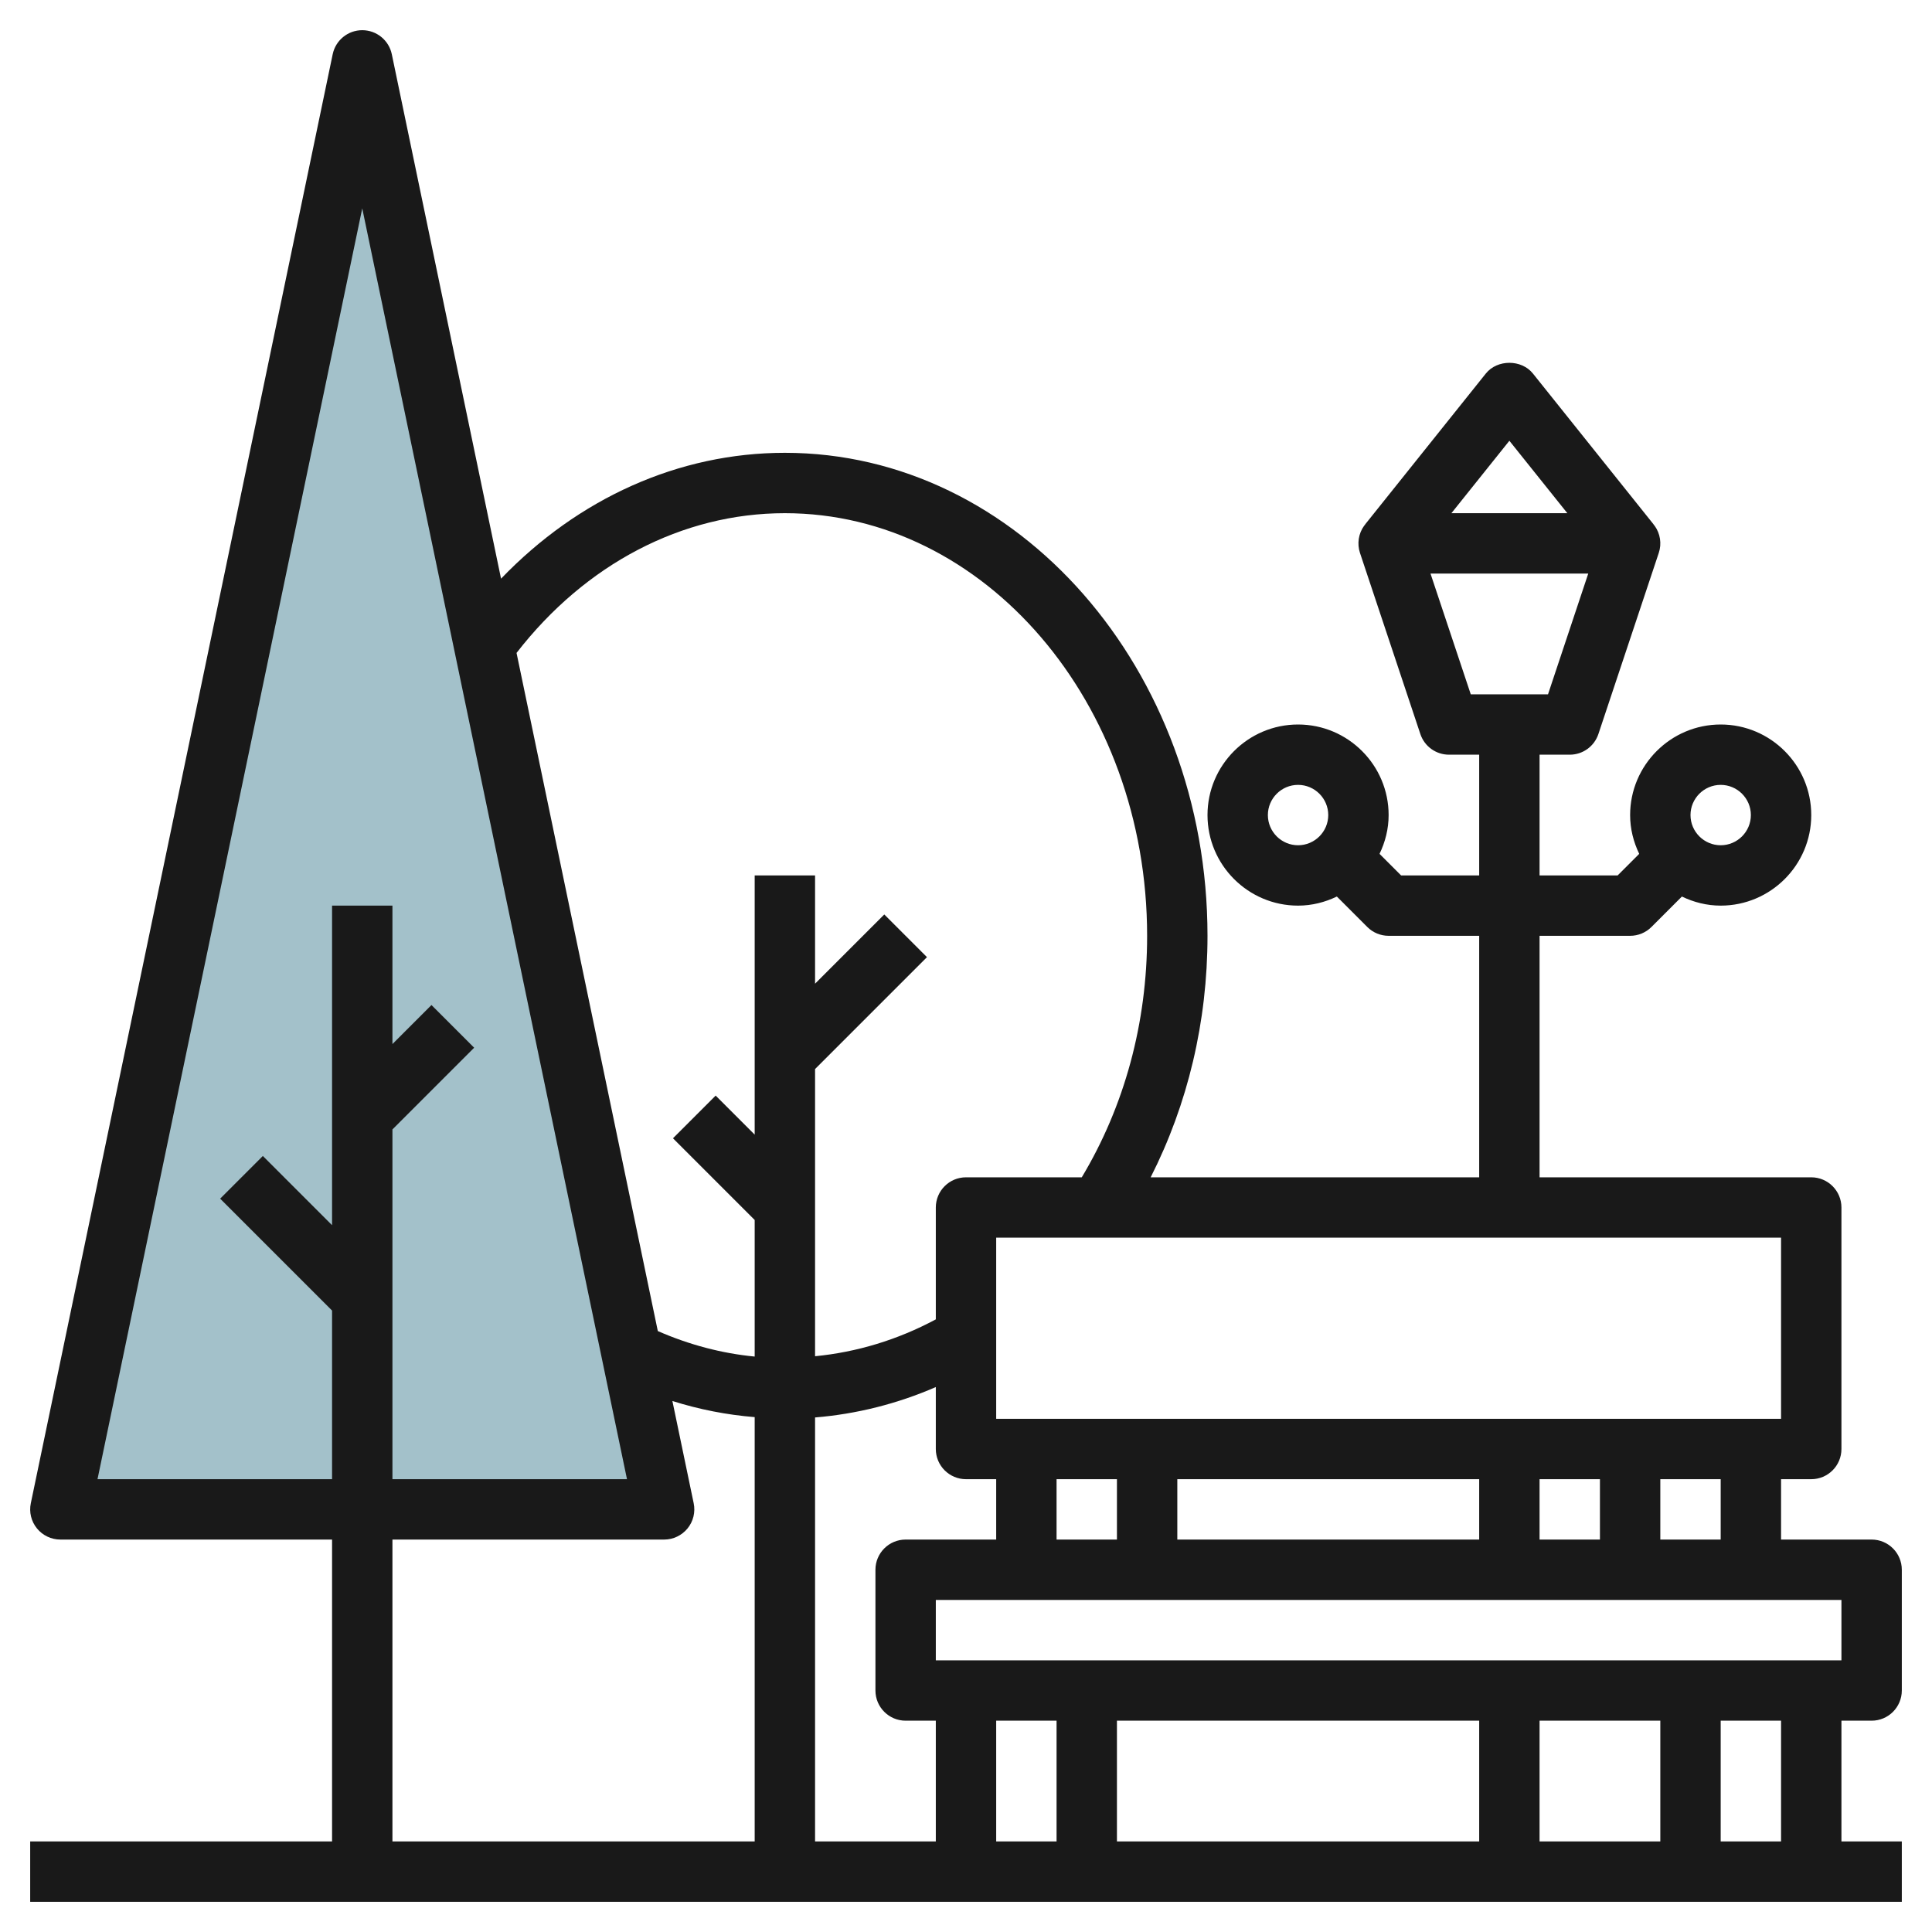 <svg id="Layer_3" enable-background="new 0 0 64 64" height="512" viewBox="0 0 64 64" width="512" xmlns="http://www.w3.org/2000/svg"><g><path d="m2 50 10-48 10 48z" fill="#a3c1ca"/><g><path d="m62 57c.552 0 1-.448 1-1v-4c0-.552-.448-1-1-1h-3v-2h1c.552 0 1-.448 1-1v-8c0-.552-.448-1-1-1h-9v-8h3c.265 0 .52-.105.707-.293l1.008-1.008c.391.188.823.301 1.285.301 1.654 0 3-1.346 3-3s-1.346-3-3-3-3 1.346-3 3c0 .462.113.894.301 1.285l-.715.715h-2.586v-4h1c.431 0 .812-.275.949-.684l2-6c.102-.305.05-.64-.138-.901-.01-.014-.023-.024-.034-.037l.004-.003-4-5c-.379-.475-1.183-.475-1.562 0l-4 5 .004.003c-.011.013-.024.023-.034.037-.188.261-.239.596-.138.901l2 6c.136.409.518.684.949.684h1v4h-2.586l-.715-.715c.188-.391.301-.823.301-1.285 0-1.654-1.346-3-3-3s-3 1.346-3 3 1.346 3 3 3c.462 0 .894-.113 1.285-.301l1.008 1.008c.187.188.442.293.707.293h3v8h-10.883c1.23-2.423 1.883-5.152 1.883-8 0-8.822-6.28-16-14-16-3.52 0-6.842 1.507-9.402 4.169l-3.619-17.373c-.097-.463-.505-.796-.979-.796s-.882.333-.979.796l-10 48c-.062.295.013.602.203.835s.475.369.776.369h9v10h-10v2h62v-2h-2v-4zm-5-31c.551 0 1 .449 1 1s-.449 1-1 1-1-.449-1-1 .449-1 1-1zm-7-11.399 1.92 2.399h-3.84zm-2.613 4.399h5.226l-1.333 4h-2.559zm-5.387 8c0-.551.449-1 1-1s1 .449 1 1-.449 1-1 1-1-.449-1-1zm19 28h-30v-2h30zm-34-8.045c1.371-.112 2.722-.451 4-1.007v2.052c0 .552.448 1 1 1h1v2h-3c-.552 0-1 .448-1 1v4c0 .552.448 1 1 1h1v4h-4zm24 4.045v-2h2v2zm-2 0h-10v-2h10zm-12 0h-2v-2h2zm-4 6h2v4h-2zm4 0h12v4h-12zm14 0h4v4h-4zm6-6h-2v-2h2zm2-4h-26v-6h26zm-33-30c6.617 0 12 6.28 12 14 0 2.896-.753 5.646-2.165 8h-3.835c-.552 0-1 .448-1 1v3.706c-1.268.68-2.622 1.087-4 1.221v-9.513l3.707-3.707-1.414-1.414-2.293 2.293v-3.586h-2v8.586l-1.293-1.293-1.414 1.414 2.707 2.707v4.524c-1.094-.105-2.173-.392-3.209-.845l-4.68-22.464c2.278-2.939 5.484-4.629 8.889-4.629zm-22.77 32 8.77-42.097 8.77 42.097h-7.77v-11.586l2.707-2.707-1.414-1.414-1.293 1.293v-4.586h-2v10.586l-2.293-2.293-1.414 1.414 3.707 3.707v5.586zm9.77 2h9c.301 0 .586-.136.776-.369s.265-.54.203-.835l-.705-3.386c.889.28 1.799.459 2.726.534v14.056h-12zm46 10h-2v-4h2z" fill="#191919"/></g></g></svg>